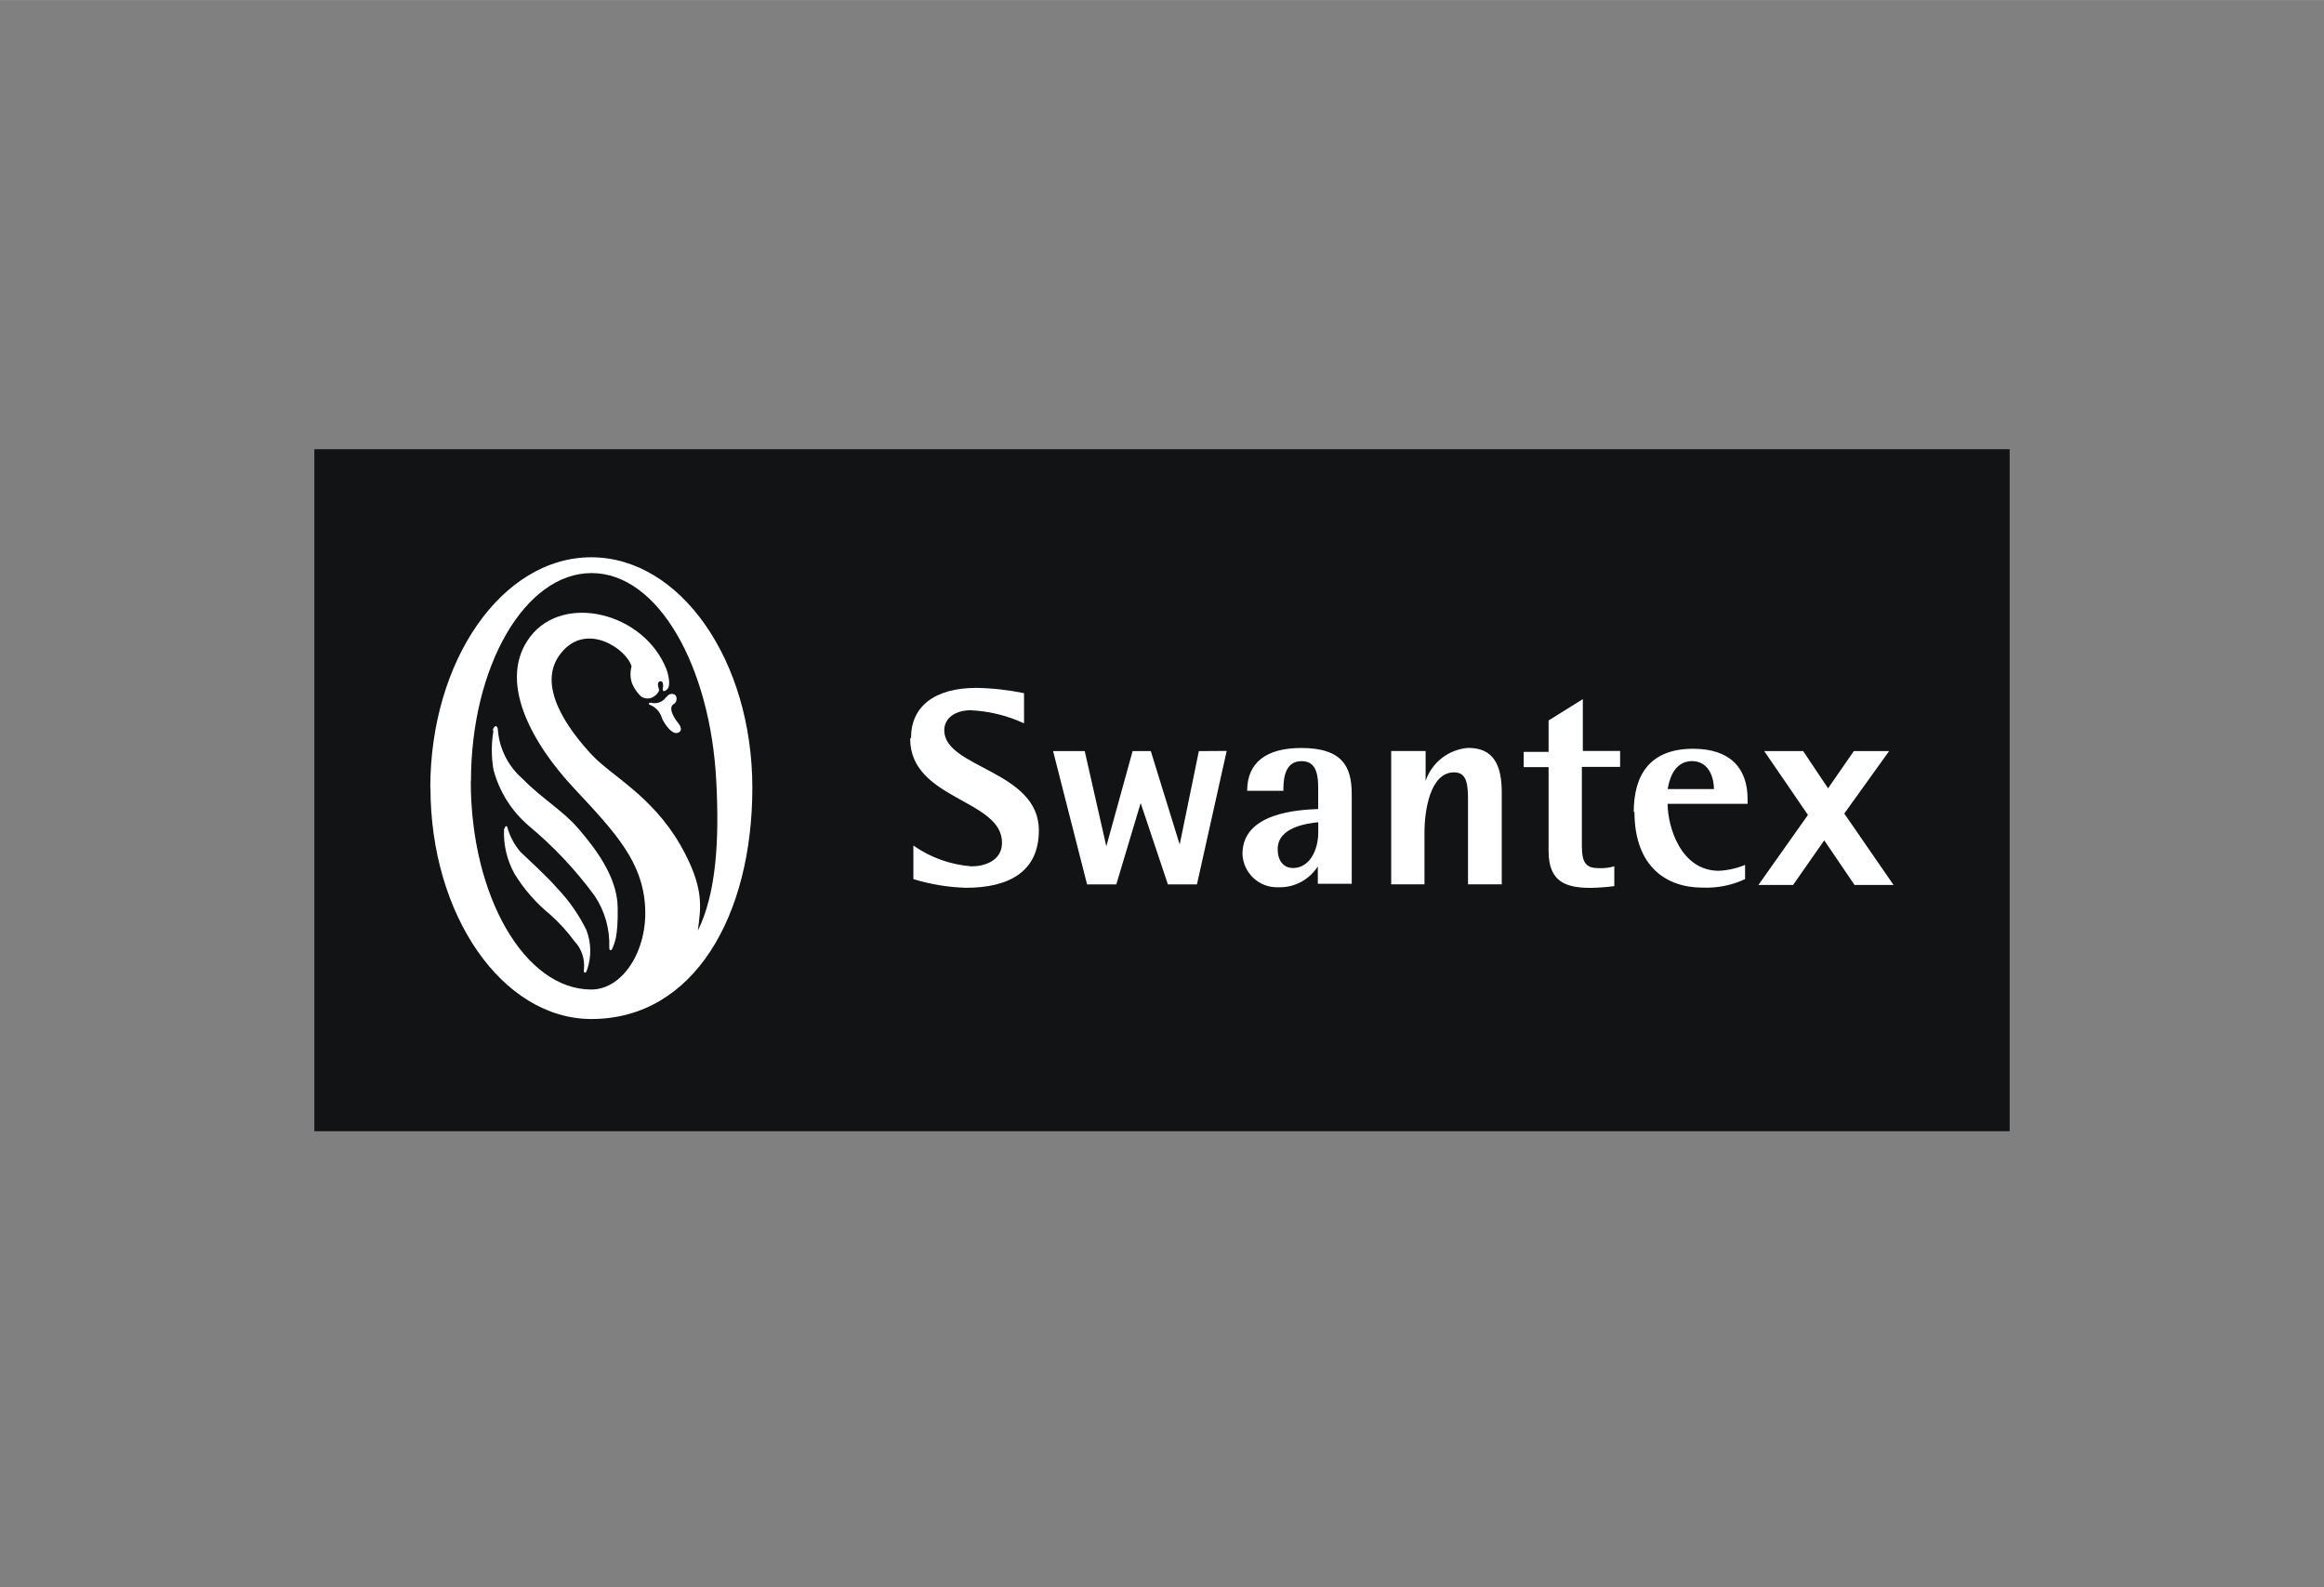 <?xml version="1.0" encoding="UTF-8"?>
<svg xmlns="http://www.w3.org/2000/svg" id="Layer_1" width="94.54mm" height="64.56mm" viewBox="0 0 268 183">
  <rect x="0" y="0" width="268" height="183" fill="#808080" stroke="none"/>
  <defs>
    <style>.cls-1{fill:none;}.cls-2{fill:#fff;}.cls-3{fill:#121315;}</style>
  </defs>
  <rect class="cls-3" x="36.25" y="51.79" width="195.5" height="78.64"></rect>
  <g>
    <path class="cls-2" d="m138.25,86.6l-2.21,10.77h0l-3.33-10.77h-2.1l-3.03,10.98h0l-2.49-10.98h-3.65l3.92,15.37h3.37l2.81-9.38h0l3.14,9.38h3.35l3.43-15.39-3.21.02Zm75.53,0l-2.97,4.29-2.87-4.29h-4.49l5.04,7.36-5.71,8.07h4l3.59-5.14,3.49,5.14h4.5l-5.68-8.23,5.17-7.2h-4.05Zm-66.44,11.3c0-2.52,3.36-2.96,4.68-3.1v1.15c0,2.16-1.06,4.13-2.9,4.13-1.13,0-1.78-.87-1.78-2.18m-3.47-6.72h4.13c0-1,0-3.42,2.07-3.42,1.26,0,1.94.74,1.94,3v2.52c-2.2.09-8.73.39-8.73,5.17.07,2.2,1.92,3.93,4.12,3.85,0,0,.01,0,.02,0h.19c1.77,0,3.41-.92,4.36-2.41h0v2.01h3.91v-10.33c0-3.06-.97-5.33-5.81-5.33-4.1,0-6.25,1.72-6.25,4.94m20.58-1.11h0v-3.48h-3.97v15.37h3.84v-6.02c0-2.47.65-6.89,3.41-6.89,1.51,0,1.61,1.42,1.61,3.33v9.58h3.89v-10.59c0-3.23-.99-5.14-3.87-5.14-2.25.17-4.19,1.67-4.91,3.81m30.67-2.29c2.14,0,2.58,2.13,2.58,3.23h-5.33c.11-.71.56-3.23,2.82-3.23m-6.66,5.81c0,6.46,3.78,8.78,7.84,8.78,1.7.07,3.39-.26,4.92-.98v-1.64c-.96.4-1.98.63-3.02.68-4.41,0-5.91-5.1-5.91-7.72h9.22v-.55c0-3.54-1.99-5.8-6.27-5.8-5.08,0-6.86,3.1-6.86,7.33m-9.82-10.59v3.62h-2.87v1.76h2.87v9.66c0,3.49,1.87,4.26,4.84,4.26.92-.02,1.83-.08,2.74-.2v-2.29c-.56.17-1.15.24-1.74.22-1.42,0-2-.48-2-2.53v-9.15h4.41v-1.84h-4.3v-5.97l-3.95,2.46Zm-73.62,2.1c0,7.05,10.59,6.96,10.59,11.99,0,2.12-2.07,2.73-3.5,2.73-2.41-.18-4.74-1.01-6.72-2.4v3.87c1.96.6,4,.94,6.06,1,4.84,0,8.41-1.76,8.41-6.62,0-6.92-10.91-7.18-10.91-11.54,0-1.41,1.28-2.31,3.05-2.31,2.13.1,4.22.61,6.15,1.51v-3.48c-1.81-.37-3.65-.58-5.49-.61-4.84,0-7.54,2.15-7.54,5.75"></path>
    <path class="cls-2" d="m58.13,95.53c-.1,1.82.32,3.63,1.21,5.23,1.1,1.79,2.5,3.38,4.13,4.71,1.03.92,1.96,1.94,2.77,3.05.82.86,1.22,2.04,1.1,3.23-.1.39.18.63.35.1.53-1.51.5-3.16-.08-4.65-.88-1.77-2.02-3.4-3.39-4.83-.97-1.15-3.45-3.43-4.18-4.13-.69-.79-1.2-1.72-1.5-2.73,0-.18-.11-.26-.18-.26s-.14.13-.16.26m-1.29-11.3c-.26,1.5-.26,3.04,0,4.54.66,2.51,2.08,4.76,4.05,6.45,2.85,2.37,5.41,5.08,7.61,8.08,1.18,1.76,1.77,3.85,1.69,5.97,0,.4.26.43.4,0s.63-1.03.57-4.65-2.73-6.96-4.54-9.07-4.13-3.39-6.46-5.77c-1.61-1.41-2.62-3.38-2.81-5.52,0-.39-.14-.52-.26-.52s-.3.23-.34.52m20-3.87c-.39.57-1.09.83-1.76.65-.14,0-.26,0-.23.2.71.24,1.26.8,1.49,1.51,0,.2,1.03,2.04,1.84,1.76s0-1.19,0-1.19c0,0-1.21-1.46-.56-2.07.36-.16.52-.58.37-.94-.02-.04-.04-.08-.06-.11-.11-.12-.27-.18-.43-.18-.25,0-.48.14-.61.36m-22.56,9.73c0-13.27,6.23-24.02,13.91-24.02s13.71,10.76,14.38,24.02c.36,6.79,0,12.92-2.13,17.22.32-2.58.87-4.84-2.04-9.94-3.32-5.68-7.81-7.83-10.17-10.33-2.58-2.77-6.65-8.07-3.5-11.82,2.93-3.55,7.51-.37,8.07,1.61-.18.65-.16,1.34.06,1.97.23.55.57,1.05,1,1.47.37.28.86.34,1.29.16.37-.16.67-.45.84-.82,0-.13-.4-.97.11-1.06s.29.92.29.92c0,0,0,.48.52,0s0-2.12-.1-2.34c-2.58-6.5-11.83-8.78-15.69-3.73s.16,12.27,5.07,17.51,7.85,8.48,8.17,13.58-2.58,9.6-6.2,9.6c-7.67,0-13.9-10.75-13.9-24.02m-4.65.77c0,14.69,8.31,26.65,18.56,26.65,11.85,0,18.56-11.96,18.56-26.66s-8.31-26.58-18.58-26.58-18.56,11.88-18.56,26.6"></path>
    <rect class="cls-1" x="47.69" y="50.3" width="172.61" height="81.62"></rect>
  </g>
</svg>
